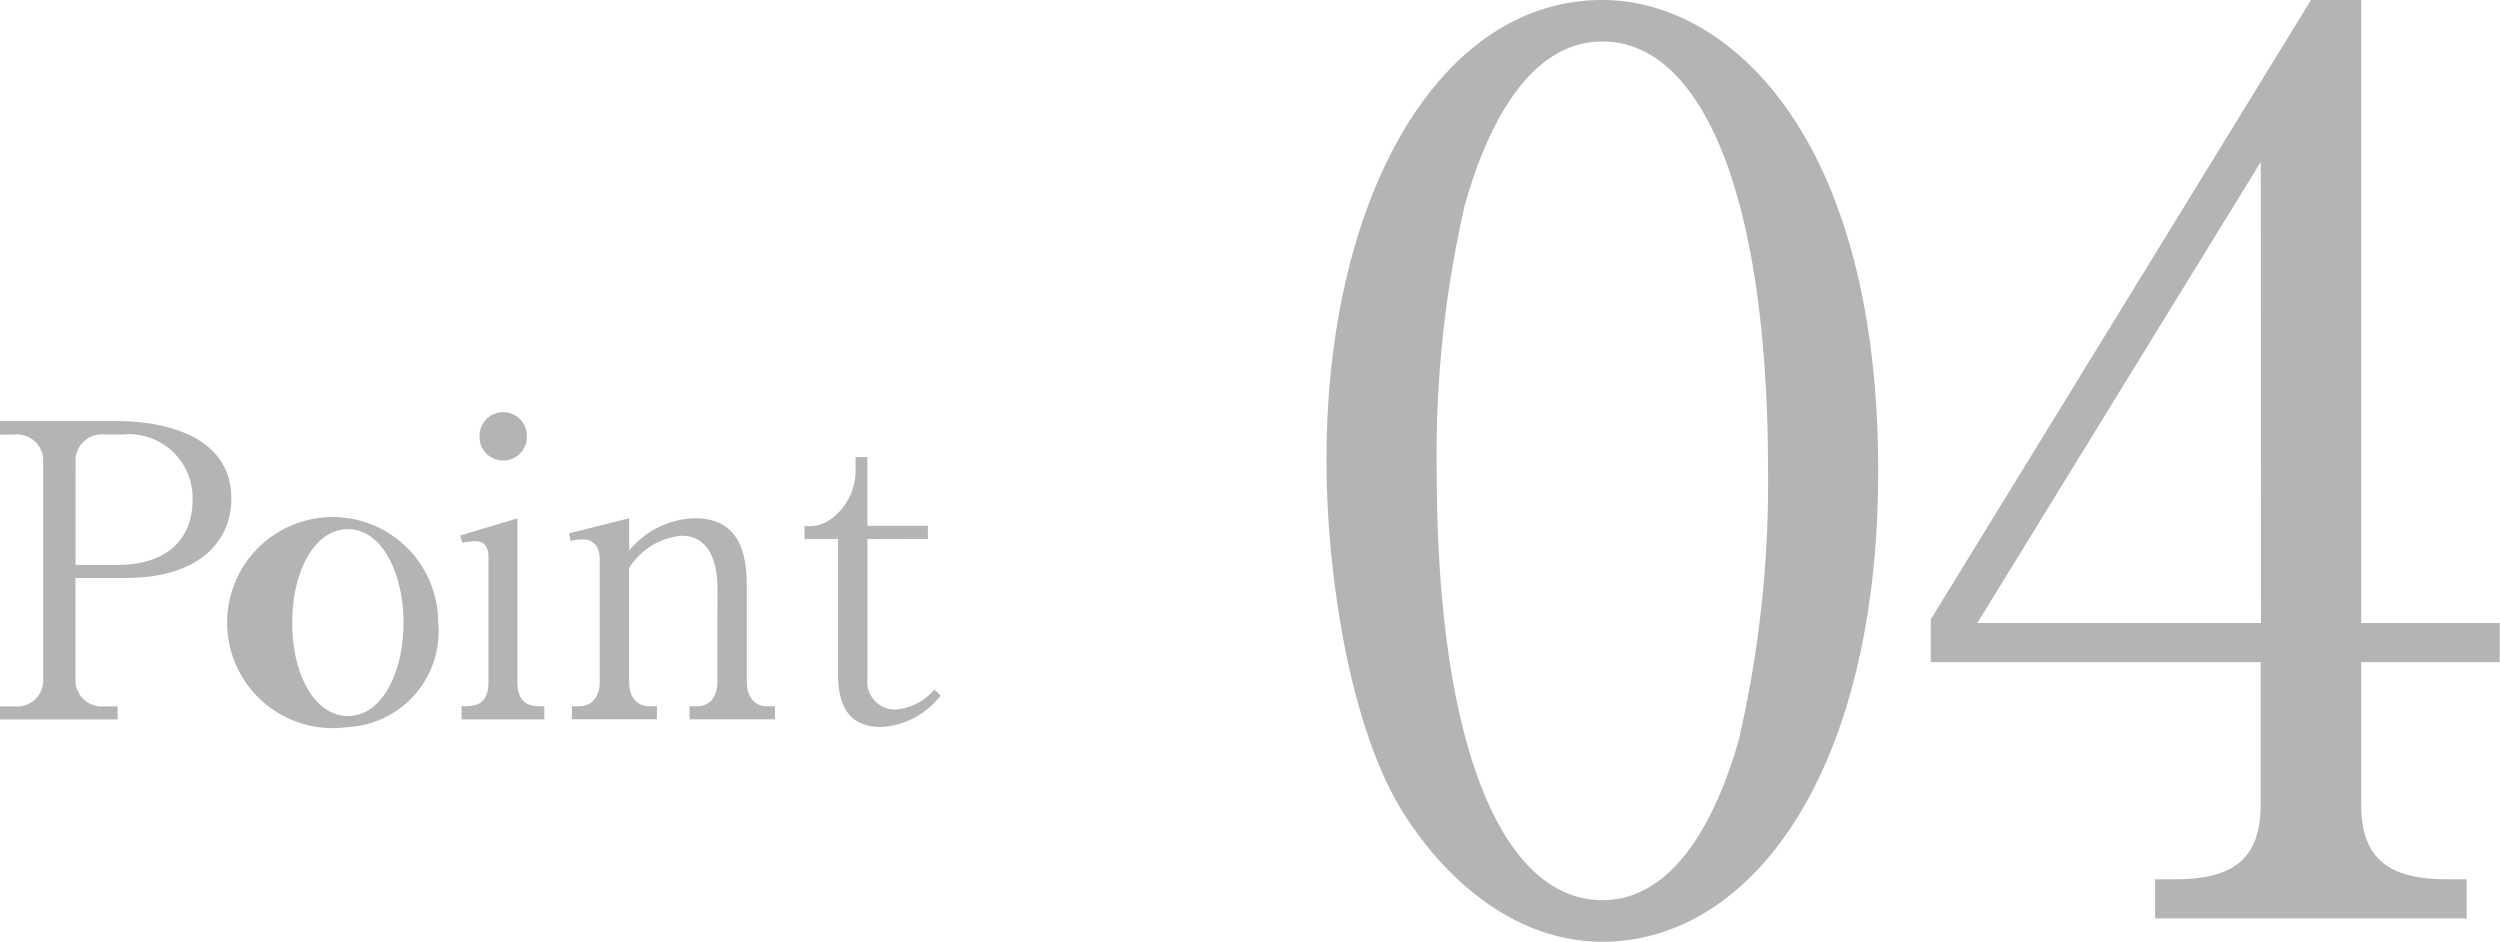 <svg id="レイヤー_1" data-name="レイヤー 1" xmlns="http://www.w3.org/2000/svg" viewBox="0 0 65.005 24.487">
  <defs>
    <style>
      .cls-1 {
        fill: #b4b4b5;
      }
    </style>
  </defs>
  <title>cn_ai_sp_bland_001_17</title>
  <g>
    <path class="cls-1" d="M147.309,230.4h2.986c1.468,0,3.029.466,3.029,2.019,0,1.1-.828,2.062-2.752,2.062h-1.3v2.605a.688.688,0,0,0,.755.734h.34v.339h-3.061v-.339h.372a.682.682,0,0,0,.754-.734v-5.6a.682.682,0,0,0-.754-.734h-.372Zm1.965,3.742h1.085c1.159,0,1.957-.553,1.957-1.7a1.657,1.657,0,0,0-1.829-1.691h-.457a.683.683,0,0,0-.755.734Z" transform="translate(-147.309 -219.452)"/>
    <path class="cls-1" d="M156.354,238.356a2.744,2.744,0,1,1,2.349-2.71A2.486,2.486,0,0,1,156.354,238.356Zm0-5.145c-.829,0-1.446,1.031-1.446,2.435s.617,2.424,1.446,2.424c.915,0,1.447-1.18,1.447-2.424S157.269,233.212,156.354,233.212Z" transform="translate(-147.309 -219.452)"/>
    <path class="cls-1" d="M159.31,237.816c.319,0,.7,0,.7-.638v-3.253c0-.234-.1-.4-.33-.4a1.542,1.542,0,0,0-.351.042l-.053-.191,1.487-.447v4.252c0,.638.393.638.7.638v.339H159.31Zm1.7-7.006a.616.616,0,0,1-.616.616.609.609,0,0,1-.616-.616.616.616,0,1,1,1.231,0Z" transform="translate(-147.309 -219.452)"/>
    <path class="cls-1" d="M165.964,234.732c0-.234-.021-1.35-.925-1.35a1.794,1.794,0,0,0-1.372.84v2.956c0,.436.234.638.532.638h.191v.339h-2.21v-.339h.191c.309,0,.532-.224.532-.638v-3.19c0-.34-.181-.51-.436-.51a1.012,1.012,0,0,0-.319.042l-.042-.2,1.562-.393v.839a2.3,2.3,0,0,1,1.7-.839c.988,0,1.359.637,1.359,1.743v2.509c0,.394.2.638.532.638h.2v.339h-2.221v-.339h.192c.287,0,.532-.191.532-.638Z" transform="translate(-147.309 -219.452)"/>
    <path class="cls-1" d="M169.864,233.467v3.626a.722.722,0,0,0,.733.808,1.473,1.473,0,0,0,1.01-.521l.159.159a2.1,2.1,0,0,1-1.542.817c-1.083,0-1.125-.923-1.125-1.466v-3.424h-.872v-.339a.951.951,0,0,0,.691-.181,1.554,1.554,0,0,0,.637-1.3v-.308h.308v1.786h1.573v.339Z" transform="translate(-147.309 -219.452)"/>
  </g>
  <g>
    <path class="cls-1" d="M188.973,243.939c-2.2,0-4.052-1.527-5.231-3.44-1.337-2.2-1.942-6.124-1.942-9.09,0-6.794,2.9-11.957,7.173-11.957,3.286,0,7.173,3.536,7.173,12.244C196.146,239.51,192.865,243.939,188.973,243.939ZM185.4,224.774a28.878,28.878,0,0,0-.733,6.921c0,7.113,1.691,11.163,4.307,11.163,2.2,0,3.19-2.934,3.541-4.146a29.52,29.52,0,0,0,.766-7.017c0-7.272-1.755-11.164-4.307-11.164C186.707,220.532,185.718,223.657,185.4,224.774Z" transform="translate(-147.309 -219.452)"/>
    <path class="cls-1" d="M207.4,219.452h1.305v16.2h3.6v1.017h-3.6v3.7c0,1.4.7,1.947,2.232,1.947h.51v1.017h-8.1v-1.017h.511c1.5,0,2.233-.511,2.233-1.947v-3.7h-8.578v-1.112Zm-1.306,4.209-7.371,11.99H206.1Z" transform="translate(-147.309 -219.452)"/>
  </g>
</svg>

